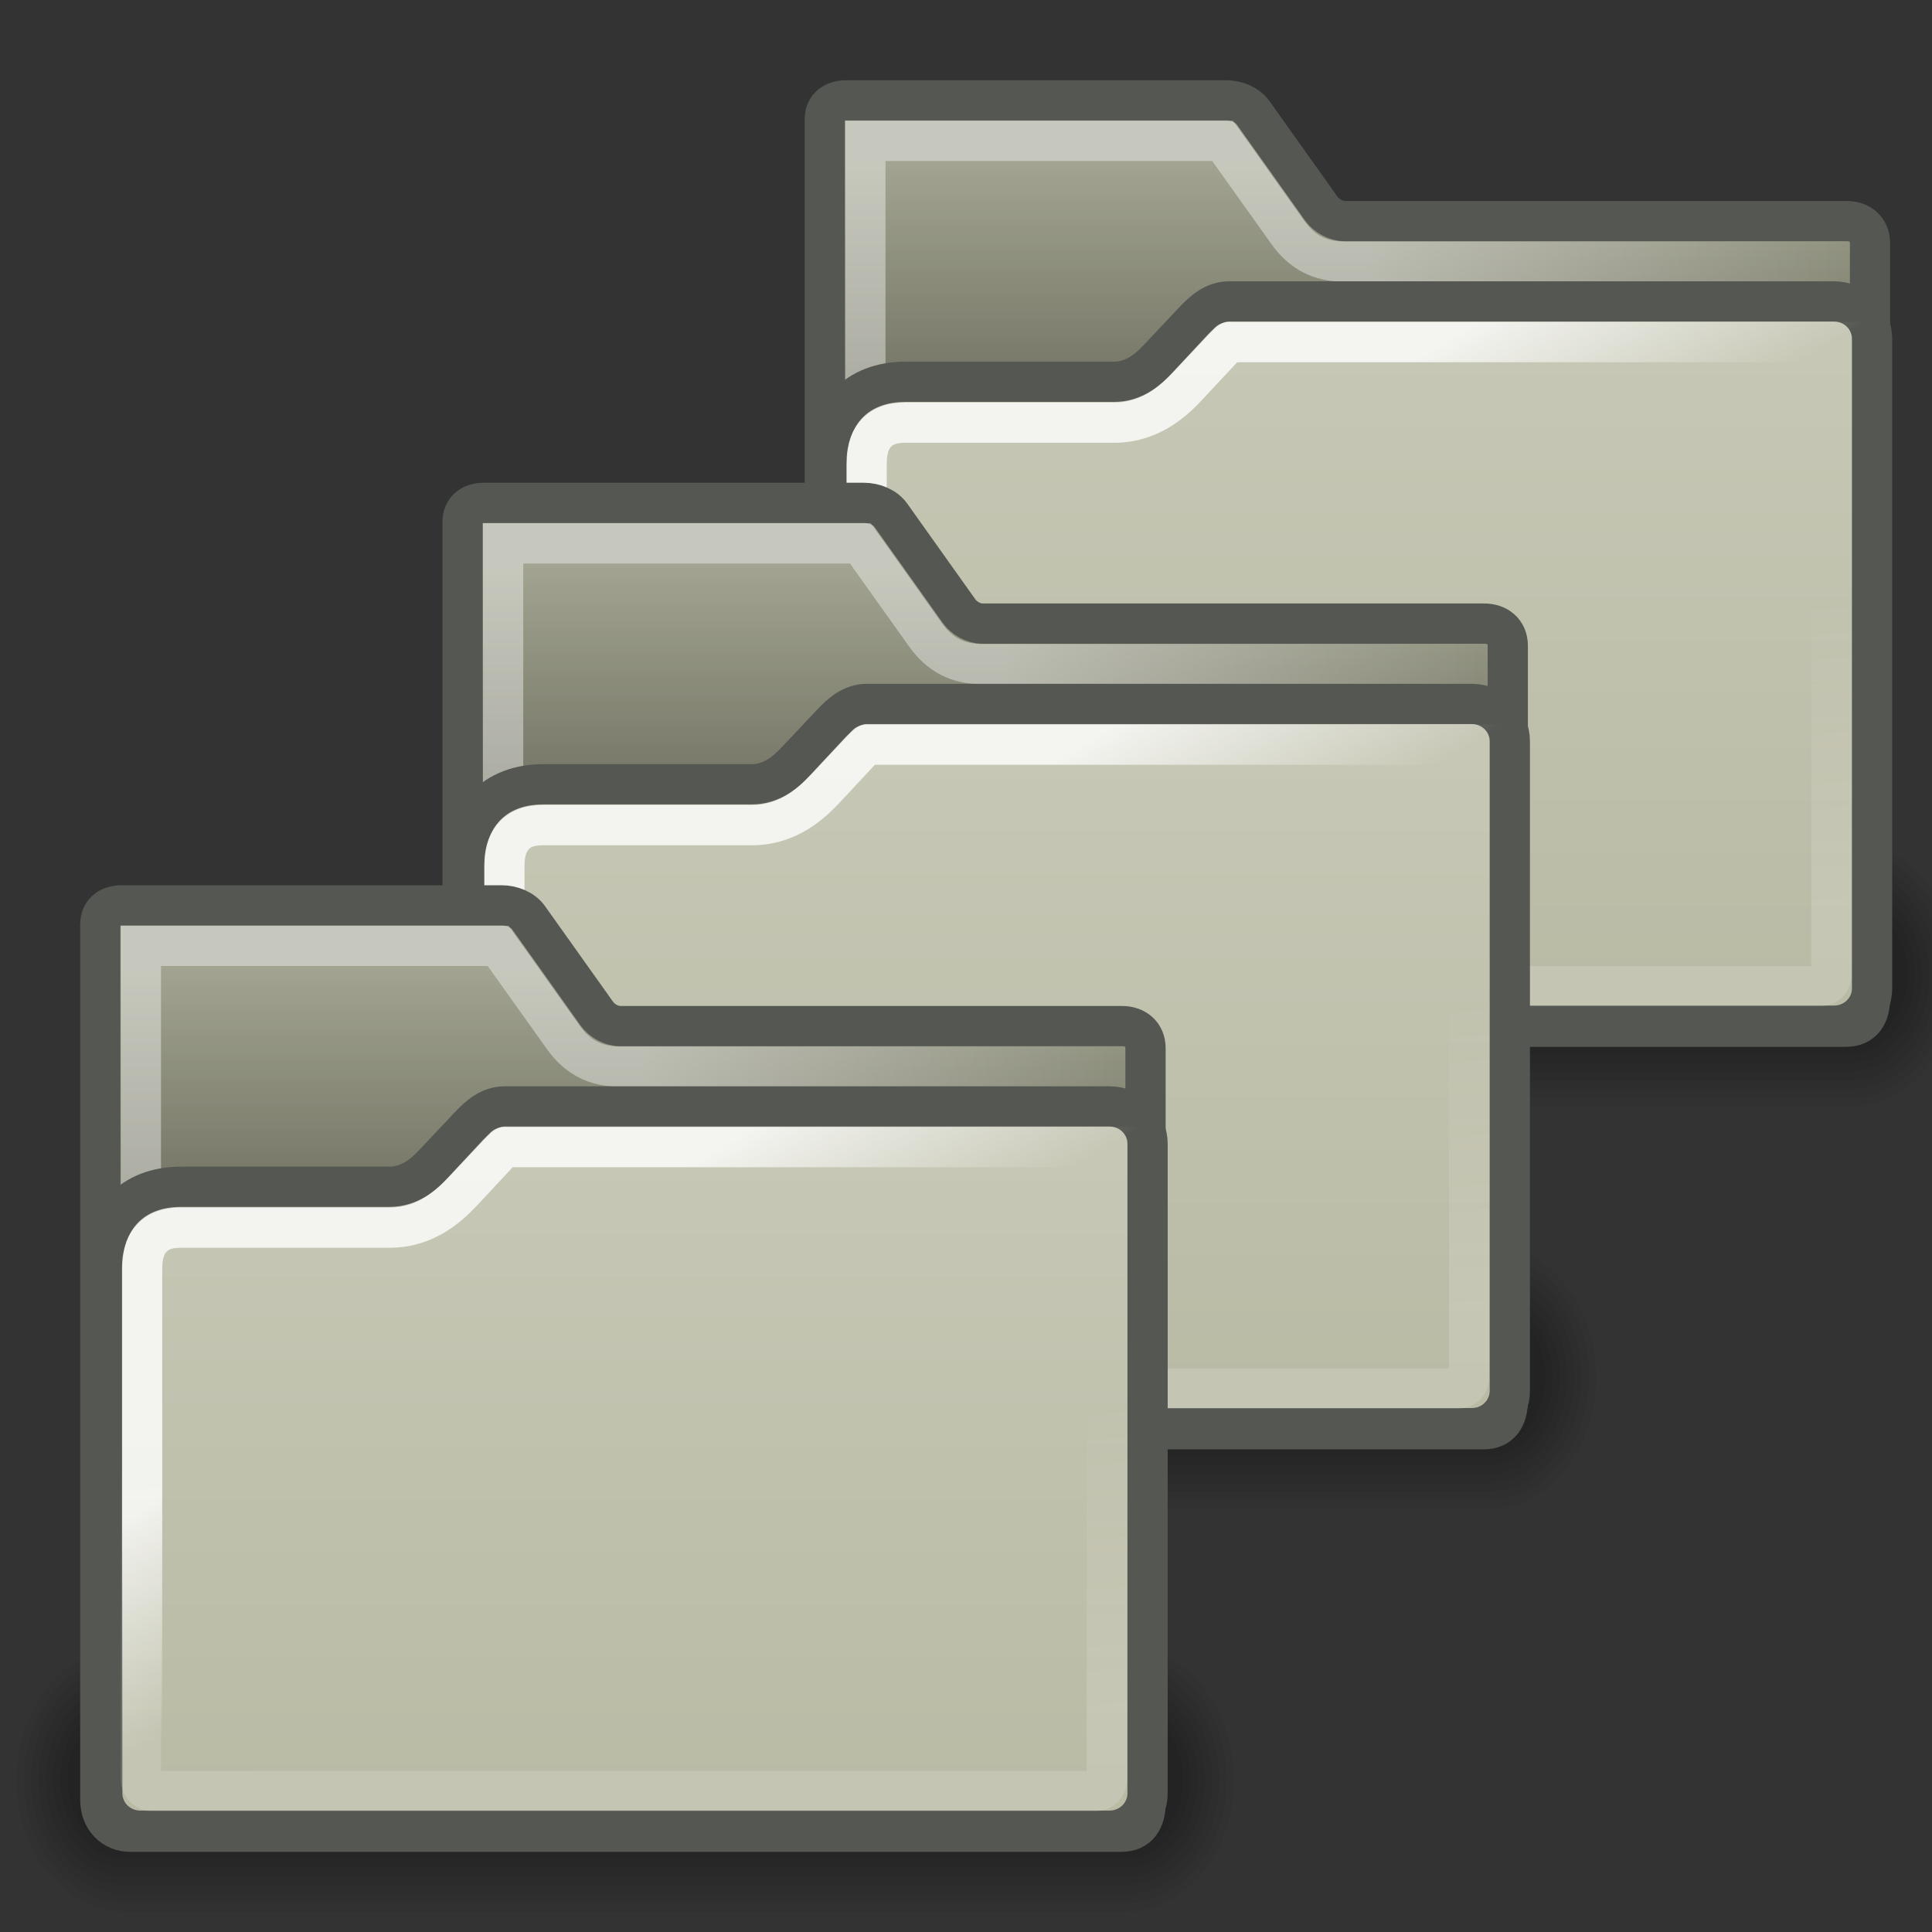<?xml version="1.0" encoding="UTF-8" standalone="no"?>
<!-- Created with Inkscape (http://www.inkscape.org/) -->
<svg
   xmlns:dc="http://purl.org/dc/elements/1.1/"
   xmlns:cc="http://web.resource.org/cc/"
   xmlns:rdf="http://www.w3.org/1999/02/22-rdf-syntax-ns#"
   xmlns:svg="http://www.w3.org/2000/svg"
   xmlns="http://www.w3.org/2000/svg"
   xmlns:xlink="http://www.w3.org/1999/xlink"
   xmlns:sodipodi="http://sodipodi.sourceforge.net/DTD/sodipodi-0.dtd"
   xmlns:inkscape="http://www.inkscape.org/namespaces/inkscape"
   version="1.0"
   x="0"
   y="0"
   width="48px"
   height="48px"
   id="svg1"
   sodipodi:version="0.32"
   inkscape:version="0.43+devel"
   sodipodi:docname="folders.svg"
   sodipodi:docbase="/home/jimmac/src/cvs/gnome/gimp/themes/Default/images/preferences">
  <rect width="100%" height="100%" fill="#333333" stroke="none"/>
  <sodipodi:namedview
     id="base"
     pagecolor="#ffffff"
     bordercolor="#666"
     borderopacity="1"
     inkscape:pageopacity="0.0"
     inkscape:pageshadow="2"
     inkscape:window-width="1036"
     inkscape:window-height="655"
     inkscape:cy="10.872153"
     inkscape:cx="40.37303"
     inkscape:zoom="1"
     inkscape:document-units="px"
     showgrid="false"
     inkscape:window-x="621"
     inkscape:window-y="384"
     inkscape:current-layer="layer2"
     inkscape:showpageshadow="false"
     showborder="false" />
  <defs
     id="defs3">
    <linearGradient
       inkscape:collect="always"
       id="linearGradient2949">
      <stop
         style="stop-color:white;stop-opacity:1;"
         offset="0"
         id="stop2951" />
      <stop
         style="stop-color:white;stop-opacity:0;"
         offset="1"
         id="stop2953" />
    </linearGradient>
    <linearGradient
       inkscape:collect="always"
       id="linearGradient2922">
      <stop
         style="stop-color:white;stop-opacity:1;"
         offset="0"
         id="stop2924" />
      <stop
         style="stop-color:white;stop-opacity:0;"
         offset="1"
         id="stop2926" />
    </linearGradient>
    <linearGradient
       id="linearGradient4734">
      <stop
         style="stop-color:#cccdbc;stop-opacity:1;"
         offset="0"
         id="stop4736" />
      <stop
         style="stop-color:#b9baa4;stop-opacity:1;"
         offset="1"
         id="stop4738" />
    </linearGradient>
    <linearGradient
       inkscape:collect="always"
       id="linearGradient2339">
      <stop
         style="stop-color:#ffffff;stop-opacity:1;"
         offset="0"
         id="stop2341" />
      <stop
         style="stop-color:#ffffff;stop-opacity:0;"
         offset="1"
         id="stop2343" />
    </linearGradient>
    <linearGradient
       id="linearGradient235">
      <stop
         style="stop-color:#59594a;stop-opacity:1;"
         offset="0"
         id="stop236" />
      <stop
         style="stop-color:#a2a491;stop-opacity:1;"
         offset="1"
         id="stop237" />
    </linearGradient>
    <linearGradient
       inkscape:collect="always"
       xlink:href="#linearGradient2339"
       id="linearGradient2006"
       gradientUnits="userSpaceOnUse"
       gradientTransform="matrix(0.632,0,0,0.629,0.998,18.742)"
       x1="25.851"
       y1="37.625"
       x2="24.996"
       y2="25.25" />
    <linearGradient
       inkscape:collect="always"
       xlink:href="#linearGradient4734"
       id="linearGradient2012"
       gradientUnits="userSpaceOnUse"
       gradientTransform="matrix(0.652,0,0,0.644,0.49,18.509)"
       x1="24.588"
       y1="1.899"
       x2="24.588"
       y2="40.859" />
    <linearGradient
       inkscape:collect="always"
       xlink:href="#linearGradient235"
       id="linearGradient2018"
       gradientUnits="userSpaceOnUse"
       gradientTransform="matrix(0.697,0,0,0.616,0.49,17.902)"
       x1="24.983"
       y1="22.828"
       x2="24.983"
       y2="8.374" />
    <linearGradient
       inkscape:collect="always"
       xlink:href="#linearGradient2922"
       id="linearGradient2928"
       x1="18.871"
       y1="27.538"
       x2="21.563"
       y2="31.867"
       gradientUnits="userSpaceOnUse" />
    <linearGradient
       inkscape:collect="always"
       xlink:href="#linearGradient2949"
       id="linearGradient2955"
       x1="17"
       y1="25.562"
       x2="28.812"
       y2="25.562"
       gradientUnits="userSpaceOnUse" />
    <linearGradient
       inkscape:collect="always"
       xlink:href="#linearGradient235"
       id="linearGradient3005"
       gradientUnits="userSpaceOnUse"
       gradientTransform="matrix(0.697,0,0,0.616,0.49,17.902)"
       x1="24.983"
       y1="22.828"
       x2="24.983"
       y2="8.374" />
    <linearGradient
       inkscape:collect="always"
       xlink:href="#linearGradient2949"
       id="linearGradient3007"
       gradientUnits="userSpaceOnUse"
       x1="17"
       y1="25.562"
       x2="28.812"
       y2="25.562" />
    <linearGradient
       inkscape:collect="always"
       xlink:href="#linearGradient4734"
       id="linearGradient3009"
       gradientUnits="userSpaceOnUse"
       gradientTransform="matrix(0.652,0,0,0.644,0.49,18.509)"
       x1="24.588"
       y1="1.899"
       x2="24.588"
       y2="40.859" />
    <linearGradient
       inkscape:collect="always"
       xlink:href="#linearGradient2339"
       id="linearGradient3011"
       gradientUnits="userSpaceOnUse"
       gradientTransform="matrix(0.632,0,0,0.629,0.998,18.742)"
       x1="25.851"
       y1="37.625"
       x2="24.996"
       y2="25.25" />
    <linearGradient
       inkscape:collect="always"
       xlink:href="#linearGradient2922"
       id="linearGradient3013"
       gradientUnits="userSpaceOnUse"
       x1="18.871"
       y1="27.538"
       x2="22.27"
       y2="32.132" />
    <linearGradient
       inkscape:collect="always"
       xlink:href="#linearGradient235"
       id="linearGradient3045"
       gradientUnits="userSpaceOnUse"
       gradientTransform="matrix(0.697,0,0,0.616,0.49,17.902)"
       x1="24.983"
       y1="22.828"
       x2="24.983"
       y2="8.374" />
    <linearGradient
       inkscape:collect="always"
       xlink:href="#linearGradient2949"
       id="linearGradient3047"
       gradientUnits="userSpaceOnUse"
       x1="17"
       y1="25.562"
       x2="28.812"
       y2="25.562" />
    <linearGradient
       inkscape:collect="always"
       xlink:href="#linearGradient4734"
       id="linearGradient3049"
       gradientUnits="userSpaceOnUse"
       gradientTransform="matrix(0.652,0,0,0.644,0.49,18.509)"
       x1="24.588"
       y1="1.899"
       x2="24.588"
       y2="40.859" />
    <linearGradient
       inkscape:collect="always"
       xlink:href="#linearGradient2339"
       id="linearGradient3051"
       gradientUnits="userSpaceOnUse"
       gradientTransform="matrix(0.632,0,0,0.629,0.998,18.742)"
       x1="25.851"
       y1="37.625"
       x2="24.996"
       y2="25.25" />
    <linearGradient
       inkscape:collect="always"
       xlink:href="#linearGradient2922"
       id="linearGradient3053"
       gradientUnits="userSpaceOnUse"
       x1="18.871"
       y1="27.538"
       x2="22.27"
       y2="32.132" />
    <linearGradient
       inkscape:collect="always"
       xlink:href="#linearGradient235"
       id="linearGradient2924"
       gradientUnits="userSpaceOnUse"
       gradientTransform="matrix(0.697,0,0,0.616,0.49,17.902)"
       x1="24.983"
       y1="22.828"
       x2="24.983"
       y2="8.374" />
    <linearGradient
       inkscape:collect="always"
       xlink:href="#linearGradient2949"
       id="linearGradient2926"
       gradientUnits="userSpaceOnUse"
       x1="17"
       y1="25.562"
       x2="28.812"
       y2="25.562" />
    <linearGradient
       inkscape:collect="always"
       xlink:href="#linearGradient4734"
       id="linearGradient2930"
       gradientUnits="userSpaceOnUse"
       gradientTransform="matrix(0.652,0,0,0.644,0.49,18.509)"
       x1="24.588"
       y1="1.899"
       x2="24.588"
       y2="40.859" />
    <linearGradient
       inkscape:collect="always"
       xlink:href="#linearGradient2339"
       id="linearGradient2932"
       gradientUnits="userSpaceOnUse"
       gradientTransform="matrix(0.632,0,0,0.629,0.998,18.742)"
       x1="25.851"
       y1="37.625"
       x2="24.996"
       y2="25.25" />
    <linearGradient
       inkscape:collect="always"
       xlink:href="#linearGradient2922"
       id="linearGradient2934"
       gradientUnits="userSpaceOnUse"
       x1="18.871"
       y1="27.538"
       x2="21.563"
       y2="31.867" />
    <linearGradient
       inkscape:collect="always"
       xlink:href="#linearGradient235"
       id="linearGradient2966"
       gradientUnits="userSpaceOnUse"
       gradientTransform="matrix(0.697,0,0,0.616,0.49,17.902)"
       x1="24.983"
       y1="22.828"
       x2="24.983"
       y2="8.374" />
    <linearGradient
       inkscape:collect="always"
       xlink:href="#linearGradient2949"
       id="linearGradient2968"
       gradientUnits="userSpaceOnUse"
       x1="17"
       y1="25.562"
       x2="28.812"
       y2="25.562" />
    <linearGradient
       inkscape:collect="always"
       xlink:href="#linearGradient4734"
       id="linearGradient2970"
       gradientUnits="userSpaceOnUse"
       gradientTransform="matrix(0.652,0,0,0.644,0.49,18.509)"
       x1="24.588"
       y1="1.899"
       x2="24.588"
       y2="40.859" />
    <linearGradient
       inkscape:collect="always"
       xlink:href="#linearGradient2339"
       id="linearGradient2972"
       gradientUnits="userSpaceOnUse"
       gradientTransform="matrix(0.632,0,0,0.629,0.998,18.742)"
       x1="25.851"
       y1="37.625"
       x2="24.996"
       y2="25.25" />
    <linearGradient
       inkscape:collect="always"
       xlink:href="#linearGradient2922"
       id="linearGradient2974"
       gradientUnits="userSpaceOnUse"
       x1="18.871"
       y1="27.538"
       x2="21.563"
       y2="31.867" />
  </defs>
  <g
     inkscape:groupmode="layer"
     id="layer1"
     inkscape:label="pixmap"
     style="display:inline" />
  <g
     inkscape:groupmode="layer"
     id="layer2"
     inkscape:label="vectors"
     style="display:inline">
    <g
       id="g891"
       transform="matrix(0.187,0,0,0.187,-21.107,57.623)" />
    <g
       style="display:inline"
       id="g2936"
       transform="translate(17,-19)">
      <g
         id="g2938"
         transform="matrix(0.144,0,0,0.175,-0.595,11.172)">
        <path
           id="path2940"
           style="opacity:0.048;fill-rule:evenodd;stroke-width:3pt"
           d="M 32.707,164.36 C 22.319,164.36 13.957,172.723 13.957,183.11 C 13.957,193.498 22.319,201.86 32.707,201.86 L 205.207,201.86 C 215.594,201.86 223.957,193.498 223.957,183.11 C 223.957,172.723 215.594,164.36 205.207,164.36 L 32.707,164.36 z " />
        <path
           id="path2942"
           style="opacity:0.048;fill-rule:evenodd;stroke-width:3pt"
           d="M 32.707,165.61 C 23.012,165.61 15.207,173.415 15.207,183.11 C 15.207,192.805 23.012,200.61 32.707,200.61 L 205.207,200.61 C 214.902,200.61 222.707,192.805 222.707,183.11 C 222.707,173.415 214.902,165.61 205.207,165.61 L 32.707,165.61 z " />
        <path
           id="path2944"
           style="opacity:0.048;fill-rule:evenodd;stroke-width:3pt"
           d="M 32.707,166.86 C 23.704,166.86 16.457,174.108 16.457,183.11 C 16.457,192.113 23.704,199.36 32.707,199.36 L 205.207,199.36 C 214.209,199.36 221.457,192.113 221.457,183.11 C 221.457,174.108 214.209,166.86 205.207,166.86 L 32.707,166.86 z " />
        <path
           id="path2946"
           style="opacity:0.048;fill-rule:evenodd;stroke-width:3pt"
           d="M 32.707,168.11 C 24.397,168.11 17.707,174.8 17.707,183.11 C 17.707,191.42 24.397,198.11 32.707,198.11 L 205.207,198.11 C 213.517,198.11 220.207,191.42 220.207,183.11 C 220.207,174.8 213.517,168.11 205.207,168.11 L 32.707,168.11 z " />
        <path
           id="path2948"
           style="opacity:0.048;fill-rule:evenodd;stroke-width:3pt"
           d="M 32.708,169.36 C 25.09,169.36 18.958,175.493 18.958,183.11 C 18.958,190.728 25.09,196.86 32.708,196.86 L 205.206,196.86 C 212.824,196.86 218.956,190.728 218.956,183.11 C 218.956,175.493 212.824,169.36 205.206,169.36 L 32.708,169.36 z " />
        <path
           id="path2950"
           style="opacity:0.048;fill-rule:evenodd;stroke-width:3pt"
           d="M 32.707,170.61 C 25.782,170.61 20.207,176.185 20.207,183.11 C 20.207,190.035 25.782,195.61 32.707,195.61 L 205.207,195.61 C 212.132,195.61 217.707,190.035 217.707,183.11 C 217.707,176.185 212.132,170.61 205.207,170.61 L 32.707,170.61 z " />
        <path
           id="path2952"
           style="opacity:0.048;fill-rule:evenodd;stroke-width:3pt"
           d="M 32.707,171.86 C 26.474,171.86 21.457,176.878 21.457,183.11 C 21.457,189.343 26.474,194.36 32.707,194.36 L 205.207,194.36 C 211.439,194.36 216.457,189.343 216.457,183.11 C 216.457,176.878 211.439,171.86 205.207,171.86 L 32.707,171.86 z " />
        <path
           id="path2954"
           style="opacity:0.048;fill-rule:evenodd;stroke-width:3pt"
           d="M 32.707,173.11 C 27.167,173.11 22.707,177.57 22.707,183.11 C 22.707,188.65 27.167,193.11 32.707,193.11 L 205.207,193.11 C 210.747,193.11 215.207,188.65 215.207,183.11 C 215.207,177.57 210.747,173.11 205.207,173.11 L 32.707,173.11 z " />
      </g>
      <path
         sodipodi:nodetypes="ccccccccccccc"
         id="path2956"
         style="fill:url(#linearGradient2966);fill-opacity:1;fill-rule:evenodd;stroke:#555753;stroke-width:1;stroke-miterlimit:4;stroke-opacity:1"
         d="M 4.024,21.494 C 3.72,21.494 3.492,21.649 3.492,21.972 L 3.492,43.711 C 3.492,44.19 3.81,44.509 4.241,44.509 L 28.853,44.509 C 29.287,44.509 29.46,44.211 29.46,43.794 L 29.46,25.044 C 29.46,24.686 29.199,24.493 28.874,24.493 L 16.411,24.493 C 16.191,24.493 15.956,24.363 15.827,24.183 L 14.13,21.798 C 13.988,21.6 13.711,21.494 13.469,21.494 L 4.024,21.494 z " />
      <path
         sodipodi:nodetypes="cccccccc"
         id="path2958"
         d="M 4.5,22.5 L 4.5,43.5 L 29.469,43.5 L 29.469,25.5 L 16.406,25.5 C 15.783,25.5 15.343,25.258 15,24.781 L 13.375,22.5 L 4.5,22.5 z "
         style="opacity:0.4;fill:none;fill-opacity:1;fill-rule:evenodd;stroke:url(#linearGradient2968);stroke-width:1;stroke-miterlimit:4;stroke-opacity:1;display:inline" />
      <path
         inkscape:r_cy="true"
         inkscape:r_cx="true"
         sodipodi:nodetypes="czzszcccccccc"
         id="path2960"
         d="M 5.503,28.485 L 10.677,28.485 C 11.161,28.485 11.514,28.197 11.777,27.917 L 12.663,26.977 C 12.896,26.729 13.167,26.489 13.538,26.489 L 28.566,26.489 C 29.089,26.489 29.511,26.903 29.511,27.418 L 29.511,43.554 C 29.511,44.069 29.089,44.483 28.566,44.483 L 4.486,44.483 C 3.963,44.483 3.541,44.069 3.541,43.554 L 3.541,30.535 C 3.541,29.264 4.285,28.485 5.503,28.485 z "
         style="color:black;fill:url(#linearGradient2970);fill-opacity:1;fill-rule:evenodd;stroke:#555753;stroke-width:1;stroke-linecap:butt;stroke-linejoin:round;marker:none;marker-start:none;marker-mid:none;marker-end:none;stroke-miterlimit:4;stroke-dashoffset:0;stroke-opacity:1;visibility:visible;display:inline;overflow:visible" />
      <rect
         ry="0.275"
         rx="0.277"
         inkscape:r_cy="true"
         inkscape:r_cx="true"
         y="28.645"
         x="4.5"
         height="14.855"
         width="24"
         id="rect2962"
         style="opacity:0.149;color:black;fill:none;fill-opacity:1;fill-rule:evenodd;stroke:url(#linearGradient2972);stroke-width:1;stroke-linecap:square;stroke-linejoin:round;marker:none;marker-start:none;marker-mid:none;marker-end:none;stroke-miterlimit:4;stroke-dasharray:none;stroke-dashoffset:0;stroke-opacity:1;visibility:visible;display:inline;overflow:visible" />
      <path
         sodipodi:nodetypes="cccccsccccc"
         id="path2964"
         d="M 13.531,27.5 C 13.558,27.5 13.548,27.473 13.375,27.656 L 12.5,28.594 C 12.193,28.92 11.606,29.5 10.688,29.5 L 5.5,29.5 C 5.1,29.5 4.91,29.618 4.781,29.75 C 4.652,29.882 4.531,30.094 4.531,30.531 L 4.531,43.469 L 29.5,43.469 L 29.5,27.5 L 13.531,27.5 z "
         style="opacity:0.8;color:black;fill:none;fill-opacity:1;fill-rule:evenodd;stroke:url(#linearGradient2974);stroke-width:1;stroke-linecap:butt;stroke-linejoin:round;marker:none;marker-start:none;marker-mid:none;marker-end:none;stroke-miterlimit:4;stroke-dashoffset:0;stroke-opacity:1;visibility:visible;display:inline;overflow:visible" />
    </g>
    <g
       style="display:inline"
       id="g2893"
       transform="translate(8,-9)">
      <g
         id="g2895"
         transform="matrix(0.144,0,0,0.175,-0.595,11.172)">
        <path
           id="path2897"
           style="opacity:0.048;fill-rule:evenodd;stroke-width:3pt"
           d="M 32.707,164.36 C 22.319,164.36 13.957,172.723 13.957,183.11 C 13.957,193.498 22.319,201.86 32.707,201.86 L 205.207,201.86 C 215.594,201.86 223.957,193.498 223.957,183.11 C 223.957,172.723 215.594,164.36 205.207,164.36 L 32.707,164.36 z " />
        <path
           id="path2899"
           style="opacity:0.048;fill-rule:evenodd;stroke-width:3pt"
           d="M 32.707,165.61 C 23.012,165.61 15.207,173.415 15.207,183.11 C 15.207,192.805 23.012,200.61 32.707,200.61 L 205.207,200.61 C 214.902,200.61 222.707,192.805 222.707,183.11 C 222.707,173.415 214.902,165.61 205.207,165.61 L 32.707,165.61 z " />
        <path
           id="path2901"
           style="opacity:0.048;fill-rule:evenodd;stroke-width:3pt"
           d="M 32.707,166.86 C 23.704,166.86 16.457,174.108 16.457,183.11 C 16.457,192.113 23.704,199.36 32.707,199.36 L 205.207,199.36 C 214.209,199.36 221.457,192.113 221.457,183.11 C 221.457,174.108 214.209,166.86 205.207,166.86 L 32.707,166.86 z " />
        <path
           id="path2903"
           style="opacity:0.048;fill-rule:evenodd;stroke-width:3pt"
           d="M 32.707,168.11 C 24.397,168.11 17.707,174.8 17.707,183.11 C 17.707,191.42 24.397,198.11 32.707,198.11 L 205.207,198.11 C 213.517,198.11 220.207,191.42 220.207,183.11 C 220.207,174.8 213.517,168.11 205.207,168.11 L 32.707,168.11 z " />
        <path
           id="path2905"
           style="opacity:0.048;fill-rule:evenodd;stroke-width:3pt"
           d="M 32.708,169.36 C 25.09,169.36 18.958,175.493 18.958,183.11 C 18.958,190.728 25.09,196.86 32.708,196.86 L 205.206,196.86 C 212.824,196.86 218.956,190.728 218.956,183.11 C 218.956,175.493 212.824,169.36 205.206,169.36 L 32.708,169.36 z " />
        <path
           id="path2907"
           style="opacity:0.048;fill-rule:evenodd;stroke-width:3pt"
           d="M 32.707,170.61 C 25.782,170.61 20.207,176.185 20.207,183.11 C 20.207,190.035 25.782,195.61 32.707,195.61 L 205.207,195.61 C 212.132,195.61 217.707,190.035 217.707,183.11 C 217.707,176.185 212.132,170.61 205.207,170.61 L 32.707,170.61 z " />
        <path
           id="path2909"
           style="opacity:0.048;fill-rule:evenodd;stroke-width:3pt"
           d="M 32.707,171.86 C 26.474,171.86 21.457,176.878 21.457,183.11 C 21.457,189.343 26.474,194.36 32.707,194.36 L 205.207,194.36 C 211.439,194.36 216.457,189.343 216.457,183.11 C 216.457,176.878 211.439,171.86 205.207,171.86 L 32.707,171.86 z " />
        <path
           id="path2911"
           style="opacity:0.048;fill-rule:evenodd;stroke-width:3pt"
           d="M 32.707,173.11 C 27.167,173.11 22.707,177.57 22.707,183.11 C 22.707,188.65 27.167,193.11 32.707,193.11 L 205.207,193.11 C 210.747,193.11 215.207,188.65 215.207,183.11 C 215.207,177.57 210.747,173.11 205.207,173.11 L 32.707,173.11 z " />
      </g>
      <path
         sodipodi:nodetypes="ccccccccccccc"
         id="path2913"
         style="fill:url(#linearGradient2924);fill-opacity:1;fill-rule:evenodd;stroke:#555753;stroke-width:1;stroke-miterlimit:4;stroke-opacity:1"
         d="M 4.024,21.494 C 3.72,21.494 3.492,21.649 3.492,21.972 L 3.492,43.711 C 3.492,44.19 3.81,44.509 4.241,44.509 L 28.853,44.509 C 29.287,44.509 29.46,44.211 29.46,43.794 L 29.46,25.044 C 29.46,24.686 29.199,24.493 28.874,24.493 L 16.411,24.493 C 16.191,24.493 15.956,24.363 15.827,24.183 L 14.13,21.798 C 13.988,21.6 13.711,21.494 13.469,21.494 L 4.024,21.494 z " />
      <path
         sodipodi:nodetypes="cccccccc"
         id="path2915"
         d="M 4.5,22.5 L 4.5,43.5 L 29.469,43.5 L 29.469,25.5 L 16.406,25.5 C 15.783,25.5 15.343,25.258 15,24.781 L 13.375,22.5 L 4.5,22.5 z "
         style="opacity:0.4;fill:none;fill-opacity:1;fill-rule:evenodd;stroke:url(#linearGradient2926);stroke-width:1;stroke-miterlimit:4;stroke-opacity:1;display:inline" />
      <path
         inkscape:r_cy="true"
         inkscape:r_cx="true"
         sodipodi:nodetypes="czzszcccccccc"
         id="path2917"
         d="M 5.503,28.485 L 10.677,28.485 C 11.161,28.485 11.514,28.197 11.777,27.917 L 12.663,26.977 C 12.896,26.729 13.167,26.489 13.538,26.489 L 28.566,26.489 C 29.089,26.489 29.511,26.903 29.511,27.418 L 29.511,43.554 C 29.511,44.069 29.089,44.483 28.566,44.483 L 4.486,44.483 C 3.963,44.483 3.541,44.069 3.541,43.554 L 3.541,30.535 C 3.541,29.264 4.285,28.485 5.503,28.485 z "
         style="color:black;fill:url(#linearGradient2930);fill-opacity:1;fill-rule:evenodd;stroke:#555753;stroke-width:1;stroke-linecap:butt;stroke-linejoin:round;marker:none;marker-start:none;marker-mid:none;marker-end:none;stroke-miterlimit:4;stroke-dashoffset:0;stroke-opacity:1;visibility:visible;display:inline;overflow:visible" />
      <rect
         ry="0.275"
         rx="0.277"
         inkscape:r_cy="true"
         inkscape:r_cx="true"
         y="28.645"
         x="4.5"
         height="14.855"
         width="24"
         id="rect2919"
         style="opacity:0.149;color:black;fill:none;fill-opacity:1;fill-rule:evenodd;stroke:url(#linearGradient2932);stroke-width:1;stroke-linecap:square;stroke-linejoin:round;marker:none;marker-start:none;marker-mid:none;marker-end:none;stroke-miterlimit:4;stroke-dasharray:none;stroke-dashoffset:0;stroke-opacity:1;visibility:visible;display:inline;overflow:visible" />
      <path
         sodipodi:nodetypes="cccccsccccc"
         id="path2921"
         d="M 13.531,27.5 C 13.558,27.5 13.548,27.473 13.375,27.656 L 12.5,28.594 C 12.193,28.92 11.606,29.5 10.688,29.5 L 5.5,29.5 C 5.1,29.5 4.91,29.618 4.781,29.75 C 4.652,29.882 4.531,30.094 4.531,30.531 L 4.531,43.469 L 29.5,43.469 L 29.5,27.5 L 13.531,27.5 z "
         style="opacity:0.8;color:black;fill:none;fill-opacity:1;fill-rule:evenodd;stroke:url(#linearGradient2934);stroke-width:1;stroke-linecap:butt;stroke-linejoin:round;marker:none;marker-start:none;marker-mid:none;marker-end:none;stroke-miterlimit:4;stroke-dashoffset:0;stroke-opacity:1;visibility:visible;display:inline;overflow:visible" />
    </g>
    <g
       id="g2959"
       transform="translate(-1,1)">
      <g
         id="g1197"
         transform="matrix(0.144,0,0,0.175,-0.595,11.172)">
        <path
           id="path1196"
           style="opacity:0.048;fill-rule:evenodd;stroke-width:3pt"
           d="M 32.707,164.36 C 22.319,164.36 13.957,172.723 13.957,183.11 C 13.957,193.498 22.319,201.86 32.707,201.86 L 205.207,201.86 C 215.594,201.86 223.957,193.498 223.957,183.11 C 223.957,172.723 215.594,164.36 205.207,164.36 L 32.707,164.36 z " />
        <path
           id="path1195"
           style="opacity:0.048;fill-rule:evenodd;stroke-width:3pt"
           d="M 32.707,165.61 C 23.012,165.61 15.207,173.415 15.207,183.11 C 15.207,192.805 23.012,200.61 32.707,200.61 L 205.207,200.61 C 214.902,200.61 222.707,192.805 222.707,183.11 C 222.707,173.415 214.902,165.61 205.207,165.61 L 32.707,165.61 z " />
        <path
           id="path1194"
           style="opacity:0.048;fill-rule:evenodd;stroke-width:3pt"
           d="M 32.707,166.86 C 23.704,166.86 16.457,174.108 16.457,183.11 C 16.457,192.113 23.704,199.36 32.707,199.36 L 205.207,199.36 C 214.209,199.36 221.457,192.113 221.457,183.11 C 221.457,174.108 214.209,166.86 205.207,166.86 L 32.707,166.86 z " />
        <path
           id="path1193"
           style="opacity:0.048;fill-rule:evenodd;stroke-width:3pt"
           d="M 32.707,168.11 C 24.397,168.11 17.707,174.8 17.707,183.11 C 17.707,191.42 24.397,198.11 32.707,198.11 L 205.207,198.11 C 213.517,198.11 220.207,191.42 220.207,183.11 C 220.207,174.8 213.517,168.11 205.207,168.11 L 32.707,168.11 z " />
        <path
           id="path1192"
           style="opacity:0.048;fill-rule:evenodd;stroke-width:3pt"
           d="M 32.708,169.36 C 25.09,169.36 18.958,175.493 18.958,183.11 C 18.958,190.728 25.09,196.86 32.708,196.86 L 205.206,196.86 C 212.824,196.86 218.956,190.728 218.956,183.11 C 218.956,175.493 212.824,169.36 205.206,169.36 L 32.708,169.36 z " />
        <path
           id="path1191"
           style="opacity:0.048;fill-rule:evenodd;stroke-width:3pt"
           d="M 32.707,170.61 C 25.782,170.61 20.207,176.185 20.207,183.11 C 20.207,190.035 25.782,195.61 32.707,195.61 L 205.207,195.61 C 212.132,195.61 217.707,190.035 217.707,183.11 C 217.707,176.185 212.132,170.61 205.207,170.61 L 32.707,170.61 z " />
        <path
           id="path1190"
           style="opacity:0.048;fill-rule:evenodd;stroke-width:3pt"
           d="M 32.707,171.86 C 26.474,171.86 21.457,176.878 21.457,183.11 C 21.457,189.343 26.474,194.36 32.707,194.36 L 205.207,194.36 C 211.439,194.36 216.457,189.343 216.457,183.11 C 216.457,176.878 211.439,171.86 205.207,171.86 L 32.707,171.86 z " />
        <path
           id="path1189"
           style="opacity:0.048;fill-rule:evenodd;stroke-width:3pt"
           d="M 32.707,173.11 C 27.167,173.11 22.707,177.57 22.707,183.11 C 22.707,188.65 27.167,193.11 32.707,193.11 L 205.207,193.11 C 210.747,193.11 215.207,188.65 215.207,183.11 C 215.207,177.57 210.747,173.11 205.207,173.11 L 32.707,173.11 z " />
      </g>
      <path
         sodipodi:nodetypes="ccccccccccccc"
         id="path895"
         style="fill:url(#linearGradient2018);fill-opacity:1;fill-rule:evenodd;stroke:#555753;stroke-width:1;stroke-miterlimit:4;stroke-opacity:1"
         d="M 4.024,21.494 C 3.72,21.494 3.492,21.649 3.492,21.972 L 3.492,43.711 C 3.492,44.19 3.81,44.509 4.241,44.509 L 28.853,44.509 C 29.287,44.509 29.46,44.211 29.46,43.794 L 29.46,25.044 C 29.46,24.686 29.199,24.493 28.874,24.493 L 16.411,24.493 C 16.191,24.493 15.956,24.363 15.827,24.183 L 14.13,21.798 C 13.988,21.6 13.711,21.494 13.469,21.494 L 4.024,21.494 z " />
      <path
         sodipodi:nodetypes="cccccccc"
         id="path2932"
         d="M 4.5,22.5 L 4.5,43.5 L 29.469,43.5 L 29.469,25.5 L 16.406,25.5 C 15.783,25.5 15.343,25.258 15,24.781 L 13.375,22.5 L 4.5,22.5 z "
         style="opacity:0.4;fill:none;fill-opacity:1;fill-rule:evenodd;stroke:url(#linearGradient2955);stroke-width:1;stroke-miterlimit:4;stroke-opacity:1;display:inline" />
      <path
         inkscape:r_cy="true"
         inkscape:r_cx="true"
         sodipodi:nodetypes="czzszcccccccc"
         id="rect337"
         d="M 5.503,28.485 L 10.677,28.485 C 11.161,28.485 11.514,28.197 11.777,27.917 L 12.663,26.977 C 12.896,26.729 13.167,26.489 13.538,26.489 L 28.566,26.489 C 29.089,26.489 29.511,26.903 29.511,27.418 L 29.511,43.554 C 29.511,44.069 29.089,44.483 28.566,44.483 L 4.486,44.483 C 3.963,44.483 3.541,44.069 3.541,43.554 L 3.541,30.535 C 3.541,29.264 4.285,28.485 5.503,28.485 z "
         style="color:black;fill:url(#linearGradient2012);fill-opacity:1;fill-rule:evenodd;stroke:#555753;stroke-width:1;stroke-linecap:butt;stroke-linejoin:round;marker:none;marker-start:none;marker-mid:none;marker-end:none;stroke-miterlimit:4;stroke-dashoffset:0;stroke-opacity:1;visibility:visible;display:inline;overflow:visible" />
      <rect
         ry="0.275"
         rx="0.277"
         inkscape:r_cy="true"
         inkscape:r_cx="true"
         y="28.645"
         x="4.5"
         height="14.855"
         width="24"
         id="rect2337"
         style="opacity:0.149;color:black;fill:none;fill-opacity:1;fill-rule:evenodd;stroke:url(#linearGradient2006);stroke-width:1;stroke-linecap:square;stroke-linejoin:round;marker:none;marker-start:none;marker-mid:none;marker-end:none;stroke-miterlimit:4;stroke-dasharray:none;stroke-dashoffset:0;stroke-opacity:1;visibility:visible;display:inline;overflow:visible" />
      <path
         sodipodi:nodetypes="cccccsccccc"
         id="path2919"
         d="M 13.531,27.5 C 13.558,27.5 13.548,27.473 13.375,27.656 L 12.5,28.594 C 12.193,28.92 11.606,29.5 10.688,29.5 L 5.5,29.5 C 5.1,29.5 4.91,29.618 4.781,29.75 C 4.652,29.882 4.531,30.094 4.531,30.531 L 4.531,43.469 L 29.5,43.469 L 29.5,27.5 L 13.531,27.5 z "
         style="color:black;fill:none;fill-opacity:1;fill-rule:evenodd;stroke:url(#linearGradient2928);stroke-width:1;stroke-linecap:butt;stroke-linejoin:round;marker:none;marker-start:none;marker-mid:none;marker-end:none;stroke-miterlimit:4;stroke-dashoffset:0;stroke-opacity:1;visibility:visible;display:inline;overflow:visible;opacity:0.8" />
    </g>
  </g>
</svg>
